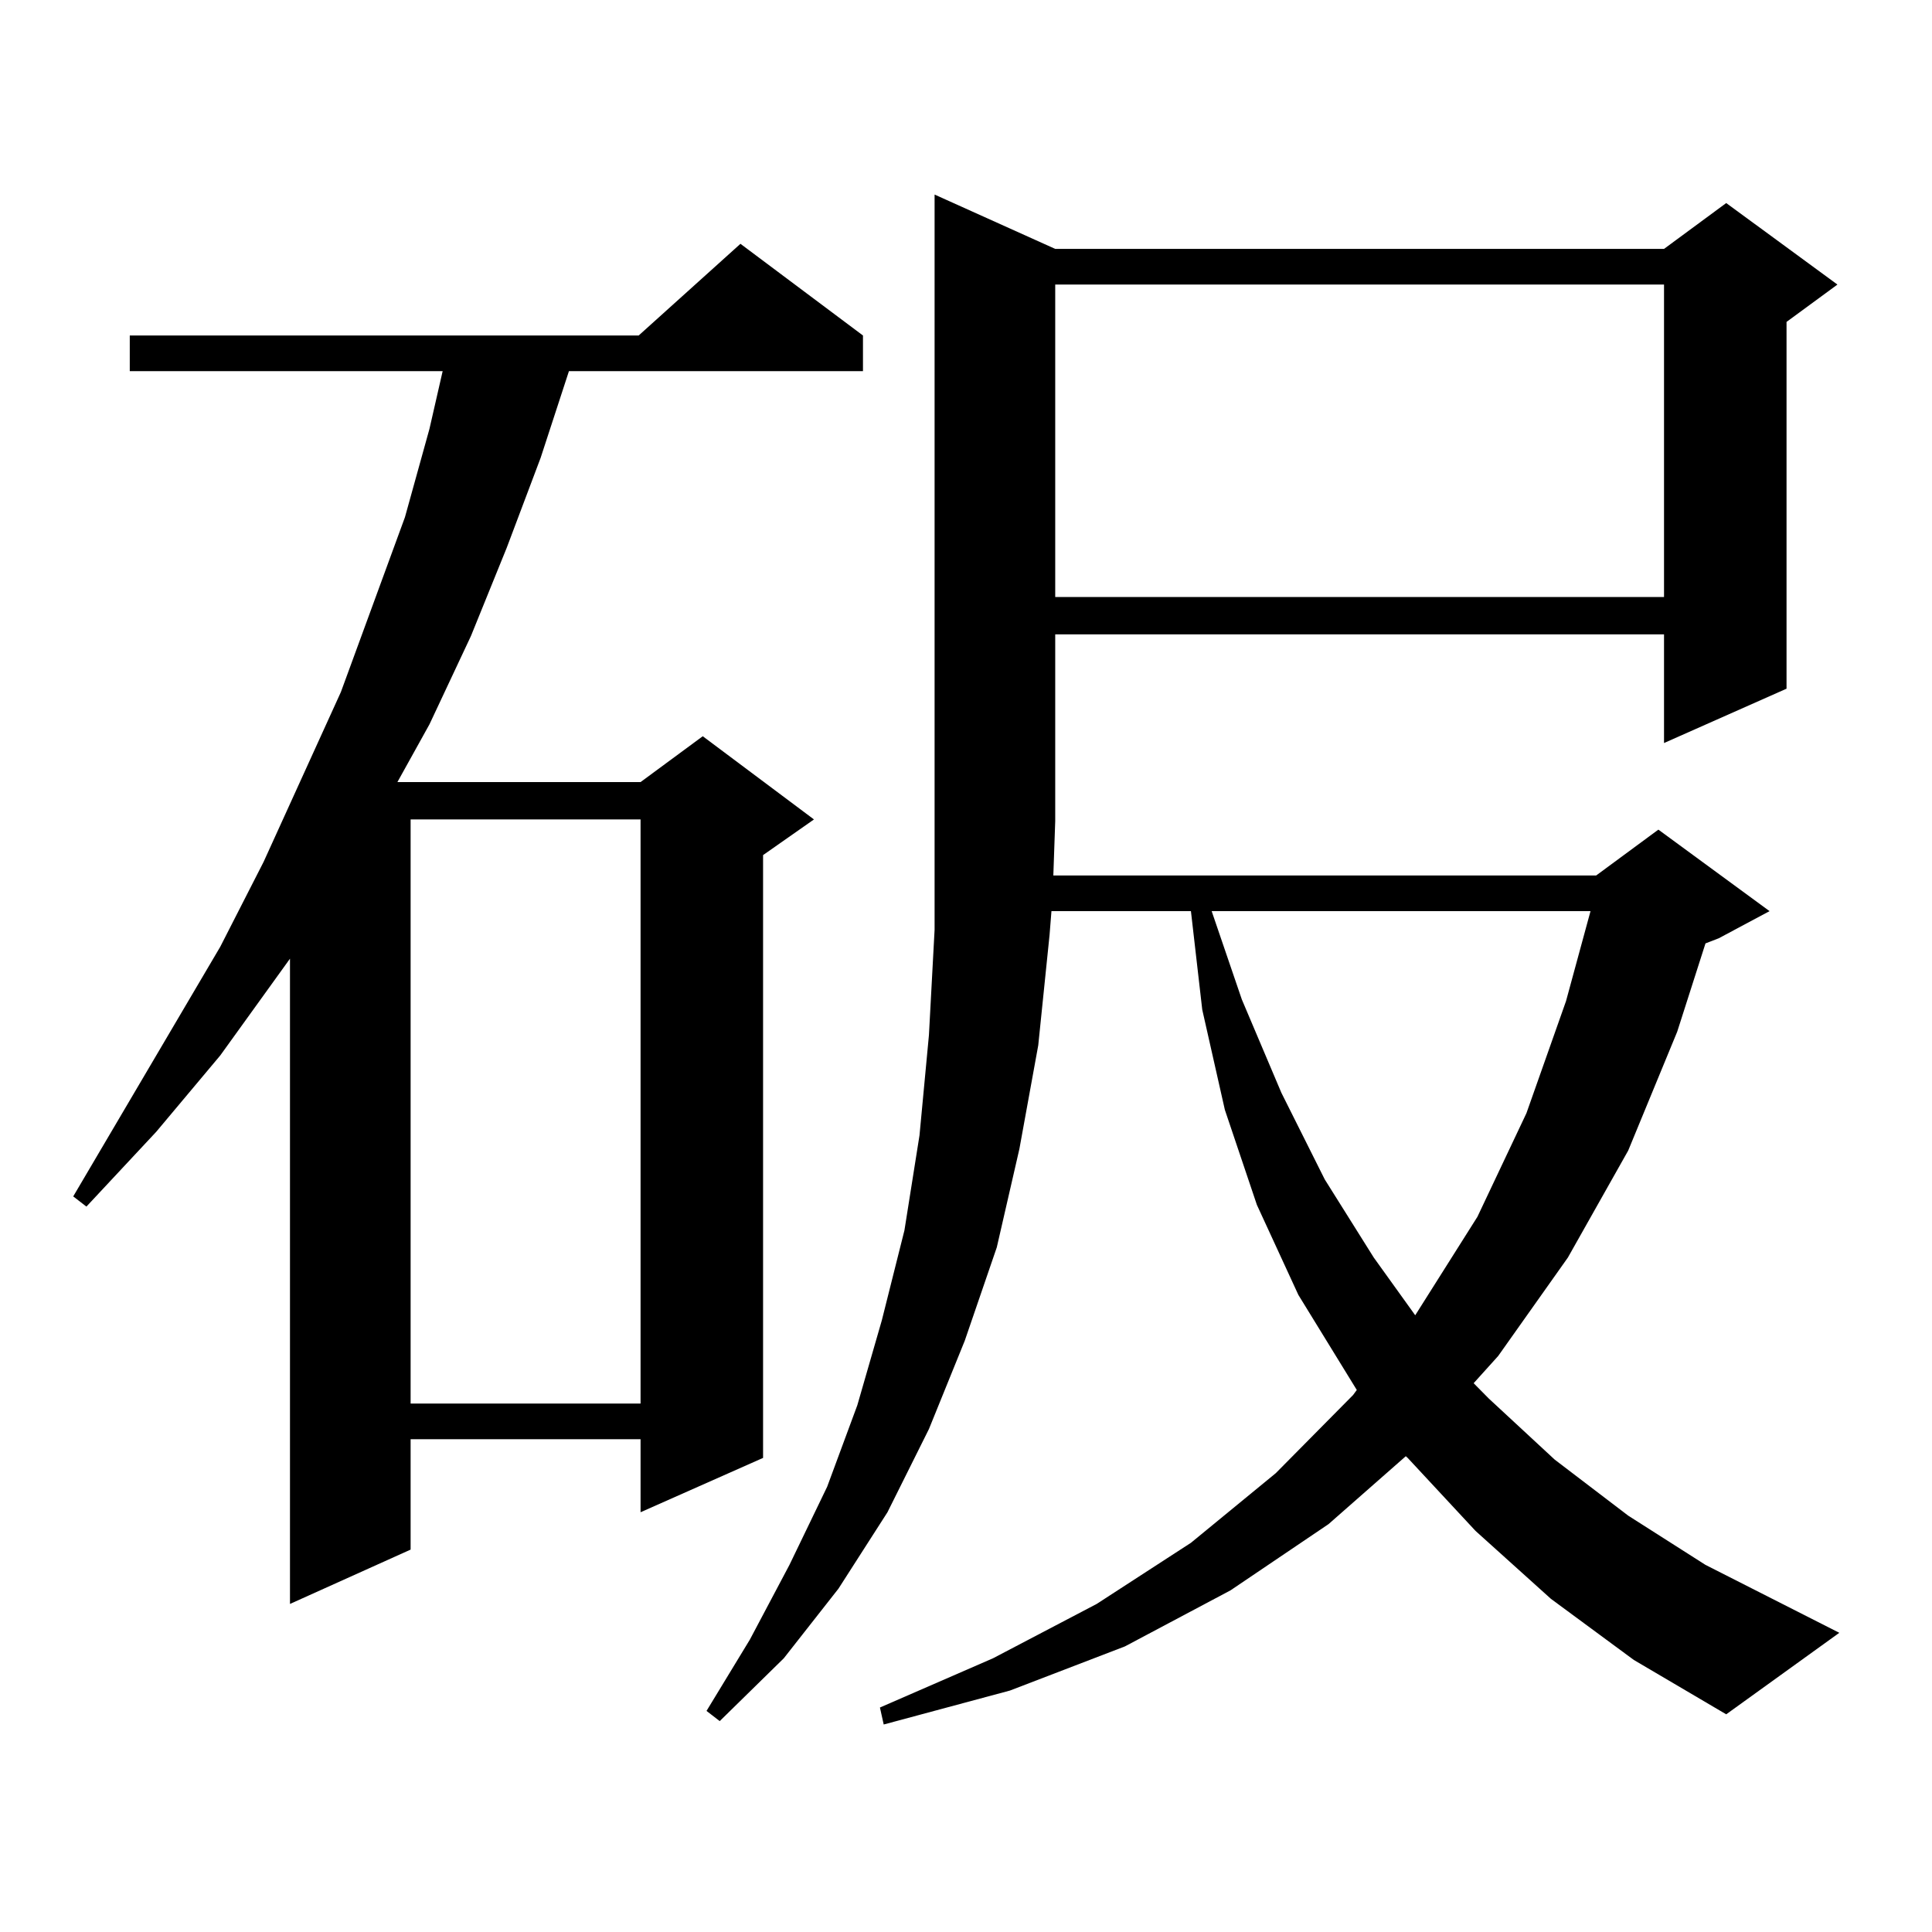 <?xml version="1.0" encoding="utf-8"?>
<!-- Generator: Adobe Illustrator 16.0.0, SVG Export Plug-In . SVG Version: 6.00 Build 0)  -->
<!DOCTYPE svg PUBLIC "-//W3C//DTD SVG 1.1//EN" "http://www.w3.org/Graphics/SVG/1.1/DTD/svg11.dtd">
<svg version="1.1" id="图层_1" xmlns="http://www.w3.org/2000/svg" xmlns:xlink="http://www.w3.org/1999/xlink" x="0px" y="0px"
	 width="1000px" height="1000px" viewBox="0 0 1000 1000" enable-background="new 0 0 1000 1000" xml:space="preserve">
<path d="M446.672,173.652v18.457H294.48l-14.634,44.824l-17.561,46.582l-18.536,45.703l-21.463,45.703l-16.585,29.883h125.851
	l32.194-23.73l57.56,43.066l-26.341,18.457v312.012l-63.413,28.125v-37.793H212.531v57.129l-62.438,28.125V496.211l-36.097,50.098
	l-33.17,39.551L44.73,624.531l-6.829-5.273l76.096-129.199l22.438-43.945l39.999-87.891l33.17-90.527l12.683-45.703l6.829-29.883
	H67.169v-18.457h263.408l52.682-47.461L446.672,173.652z M212.531,424.141v302.344h119.021V424.141H212.531z M802.761,827.559
	l-39.023-35.156l-35.121-37.793l-0.976-0.879l-39.999,35.156l-50.73,34.277l-54.633,29.004l-59.511,22.852l-65.364,17.578
	l-1.951-8.789l58.535-25.488l53.657-28.125l48.779-31.641l43.901-36.035l39.999-40.43l1.951-2.637l-30.243-49.219l-21.463-46.582
	l-16.585-49.219l-11.707-51.855l-5.854-50.977H544.23l-0.976,12.305l-5.854,57.129l-9.756,53.613l-11.707,50.977l-16.585,48.34
	l-18.536,45.703l-21.463,43.066l-25.365,39.551l-28.292,36.035l-33.17,32.52l-6.829-5.273l22.438-36.914l20.487-38.672l19.512-40.43
	l15.609-42.188l12.683-43.945l11.707-46.582l7.805-49.219l4.878-51.855l2.927-54.492V100.703l62.438,28.125h315.114l32.194-23.73
	l57.56,42.188l-26.341,19.336v189.844l-63.413,28.125v-56.25H546.182v96.68l-0.976,28.125h280.969l32.194-23.73l57.56,42.188
	l-26.341,14.063l-6.829,2.637l-14.634,45.703l-25.365,61.523l-31.219,55.371l-36.097,50.977l-12.683,14.063l7.805,7.91
	l34.146,31.641l38.048,29.004l39.999,25.488l69.267,35.156l-58.535,42.188l-47.804-28.125L802.761,827.559z M546.182,147.285
	v161.719h315.114V147.285H546.182z M627.155,471.602l15.609,45.703l20.487,48.34l22.438,44.824l25.365,40.43l21.463,29.883
	l32.194-50.977l25.365-53.613l20.487-58.008l12.683-46.582H627.155z"/>
</svg>
